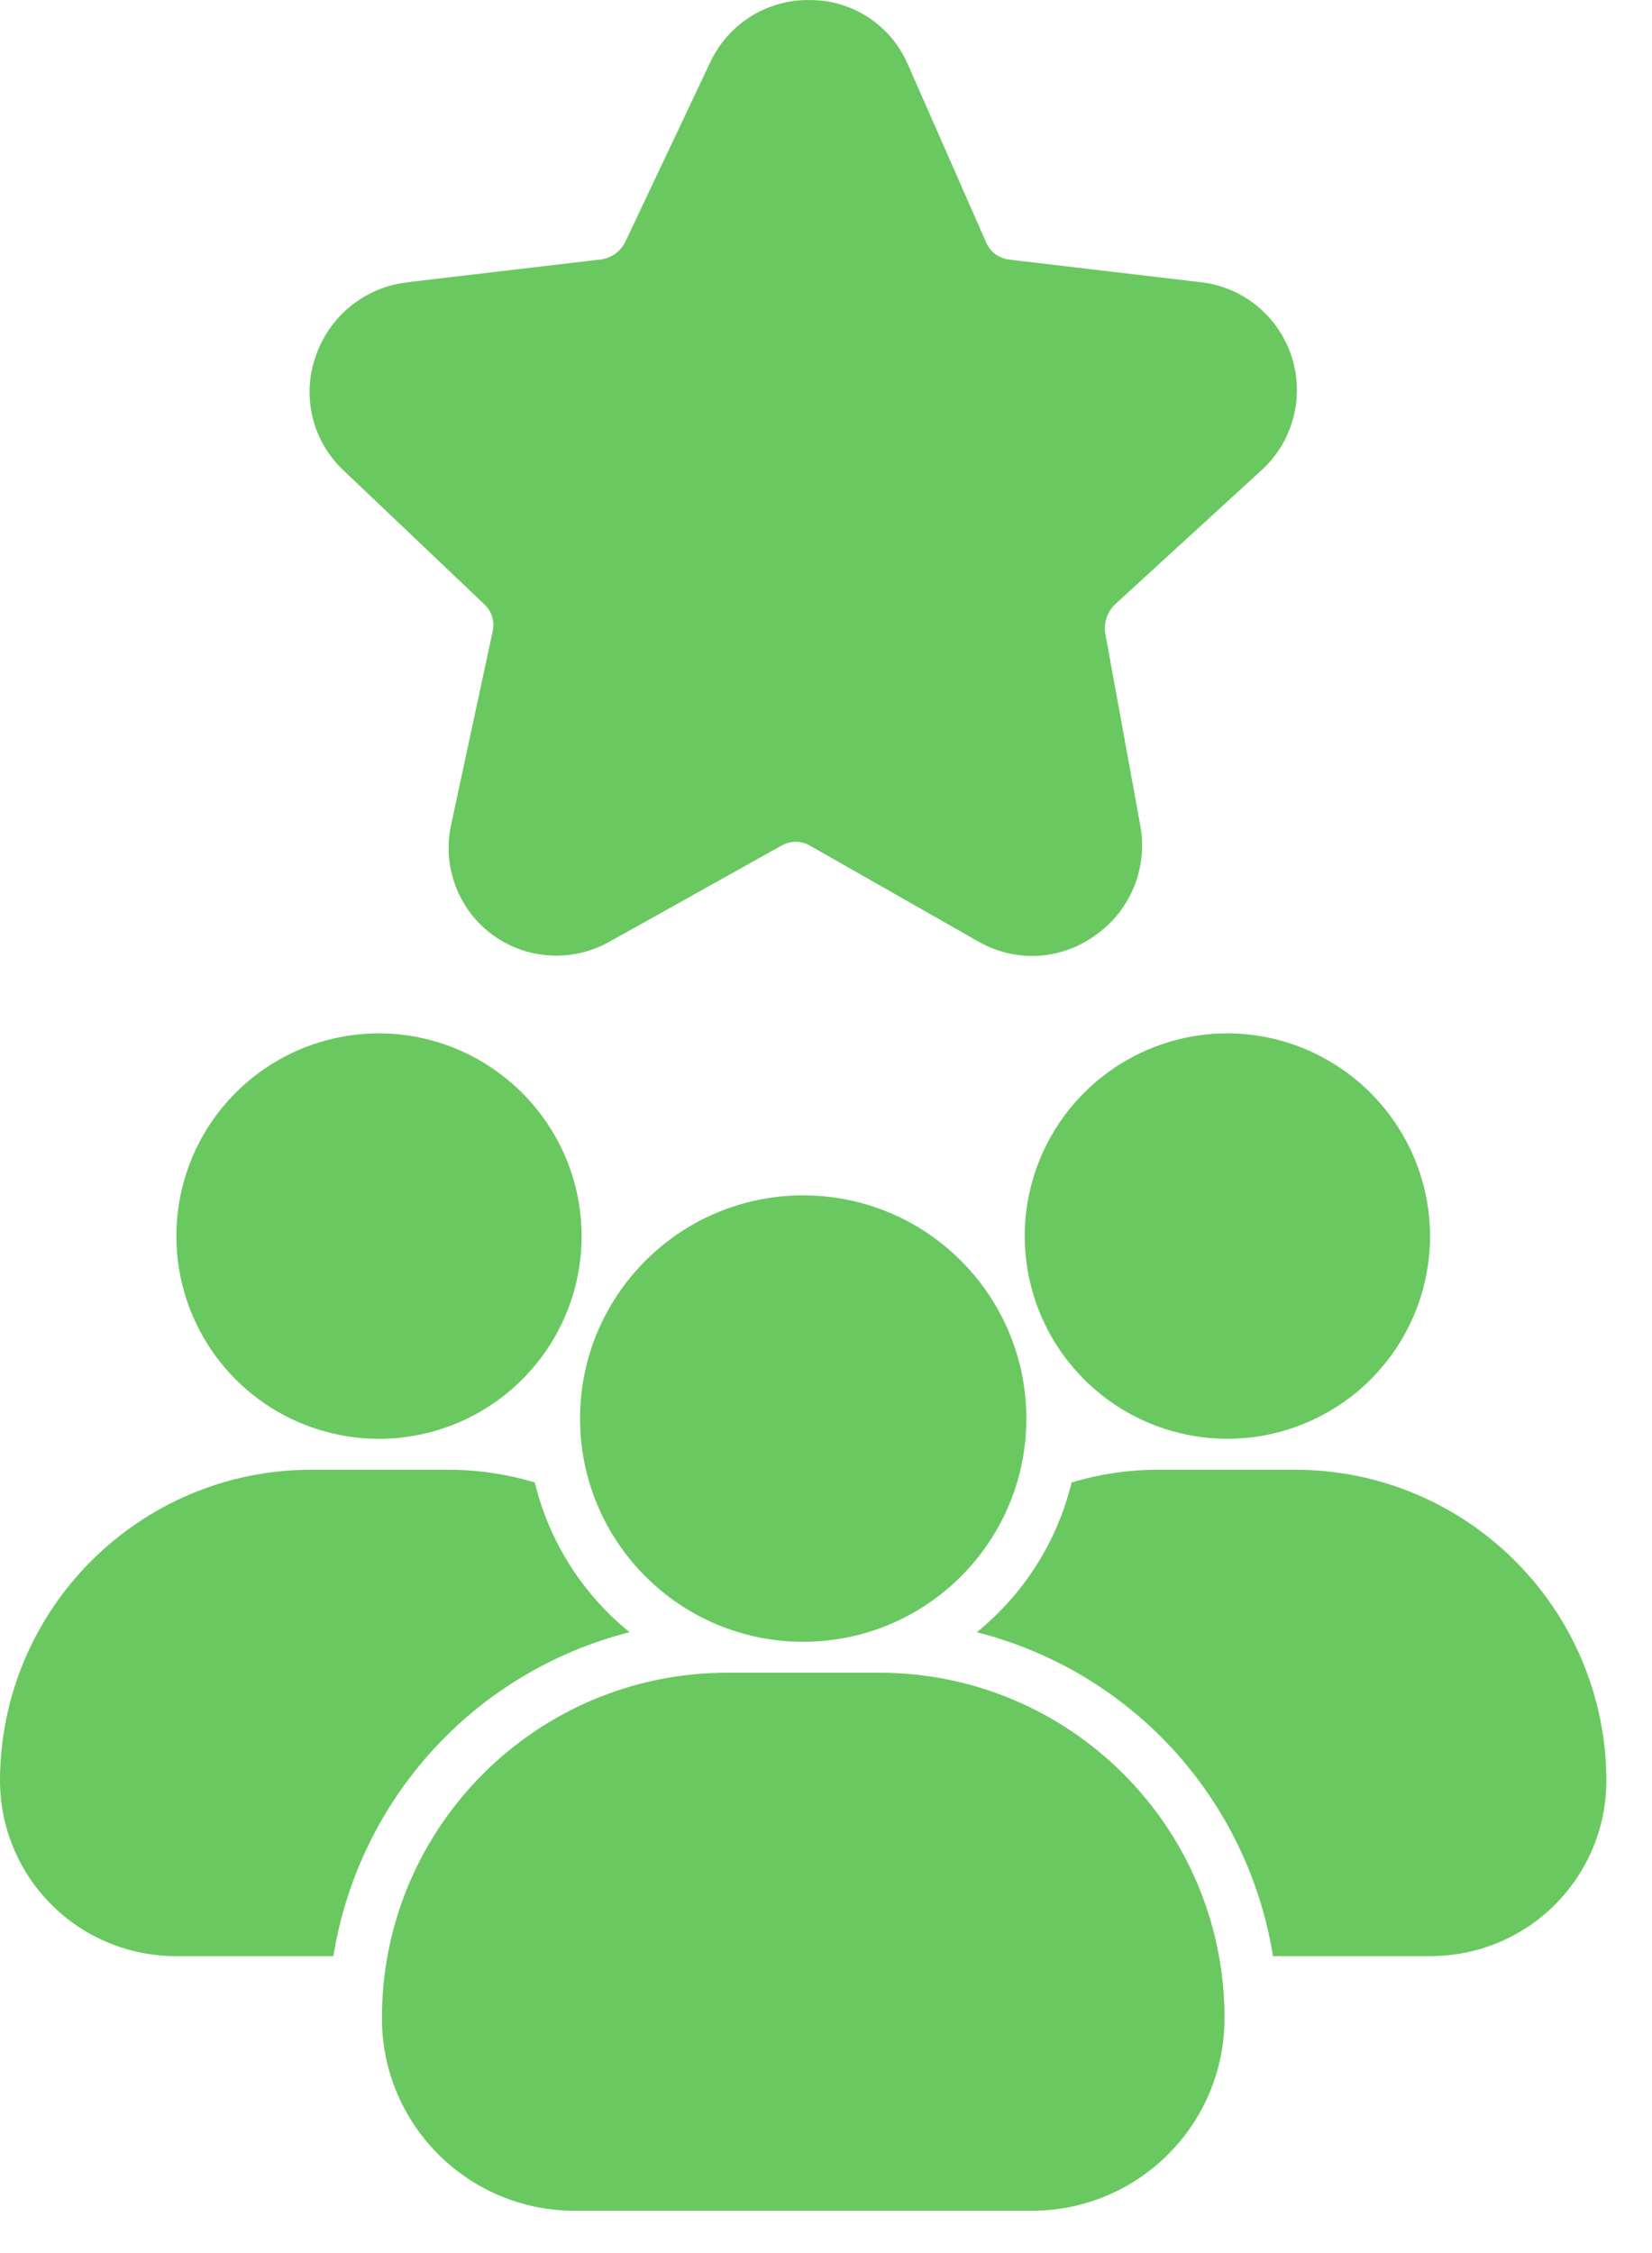 <svg width="33" height="45" viewBox="0 0 33 45" fill="none" xmlns="http://www.w3.org/2000/svg">
<path d="M20.502 28.334C20.502 30.794 18.507 32.791 16.044 32.791C13.582 32.791 11.587 30.794 11.587 28.334C11.587 25.872 13.582 23.875 16.044 23.875C18.507 23.875 20.502 25.872 20.502 28.334Z" fill="#6AC860"/>
<path d="M7.629 40.304C7.627 42.428 9.345 44.151 11.469 44.155H20.62C22.744 44.151 24.463 42.428 24.461 40.304C24.459 36.497 21.373 33.411 17.566 33.409H14.524C10.717 33.411 7.631 36.497 7.629 40.304Z" fill="#6AC860"/>
<path d="M25.875 29.355H23.162C22.567 29.352 21.975 29.438 21.405 29.61C21.121 30.786 20.454 31.838 19.512 32.6C21.023 32.983 22.388 33.8 23.44 34.949C24.489 36.098 25.181 37.53 25.429 39.069H28.579H28.577C29.508 39.069 30.399 38.702 31.058 38.045C31.717 37.388 32.087 36.499 32.089 35.568C32.084 32.139 29.304 29.359 25.875 29.355Z" fill="#6AC860"/>
<path d="M24.525 20.639C22.887 20.637 21.41 21.622 20.78 23.135C20.152 24.646 20.495 26.387 21.653 27.547C22.808 28.706 24.55 29.055 26.062 28.43C27.577 27.806 28.564 26.331 28.566 24.694C28.564 22.46 26.756 20.65 24.525 20.639Z" fill="#6AC860"/>
<path d="M0 35.568C0.002 36.499 0.372 37.388 1.031 38.045C1.69 38.702 2.581 39.069 3.512 39.069H6.662H6.66C6.908 37.529 7.6 36.098 8.649 34.949C9.7 33.799 11.066 32.983 12.576 32.6C11.635 31.838 10.968 30.786 10.683 29.61C10.114 29.438 9.522 29.352 8.927 29.355H6.213C2.785 29.359 0.004 32.139 0 35.568Z" fill="#6AC860"/>
<path d="M7.564 20.639C5.929 20.642 4.453 21.629 3.83 23.141C3.205 24.654 3.552 26.393 4.707 27.551C5.864 28.708 7.606 29.055 9.117 28.43C10.629 27.804 11.617 26.329 11.618 24.694C11.617 22.456 9.802 20.642 7.564 20.639Z" fill="#6AC860"/>
<path d="M24.014 5.64L20.14 5.183V5.181C19.947 5.154 19.783 5.029 19.704 4.853L18.131 1.277C17.794 0.506 17.036 0.005 16.194 0.001C15.332 -0.02 14.542 0.474 14.182 1.256L12.491 4.83C12.398 5.019 12.219 5.15 12.013 5.181L8.129 5.638V5.64C7.279 5.74 6.564 6.326 6.298 7.141C6.026 7.937 6.249 8.82 6.862 9.395L9.682 12.076C9.825 12.213 9.885 12.415 9.842 12.608L9.012 16.471C8.827 17.304 9.154 18.169 9.842 18.674C10.525 19.17 11.435 19.224 12.171 18.811L15.618 16.885C15.791 16.789 16.001 16.789 16.171 16.885L19.554 18.811H19.556C20.286 19.229 21.194 19.179 21.875 18.684C22.58 18.194 22.933 17.338 22.779 16.492L22.077 12.641C22.048 12.434 22.119 12.224 22.268 12.076L25.184 9.406C25.817 8.841 26.061 7.957 25.809 7.147C25.558 6.337 24.855 5.746 24.014 5.64Z" fill="#6AC860"/>
</svg>
